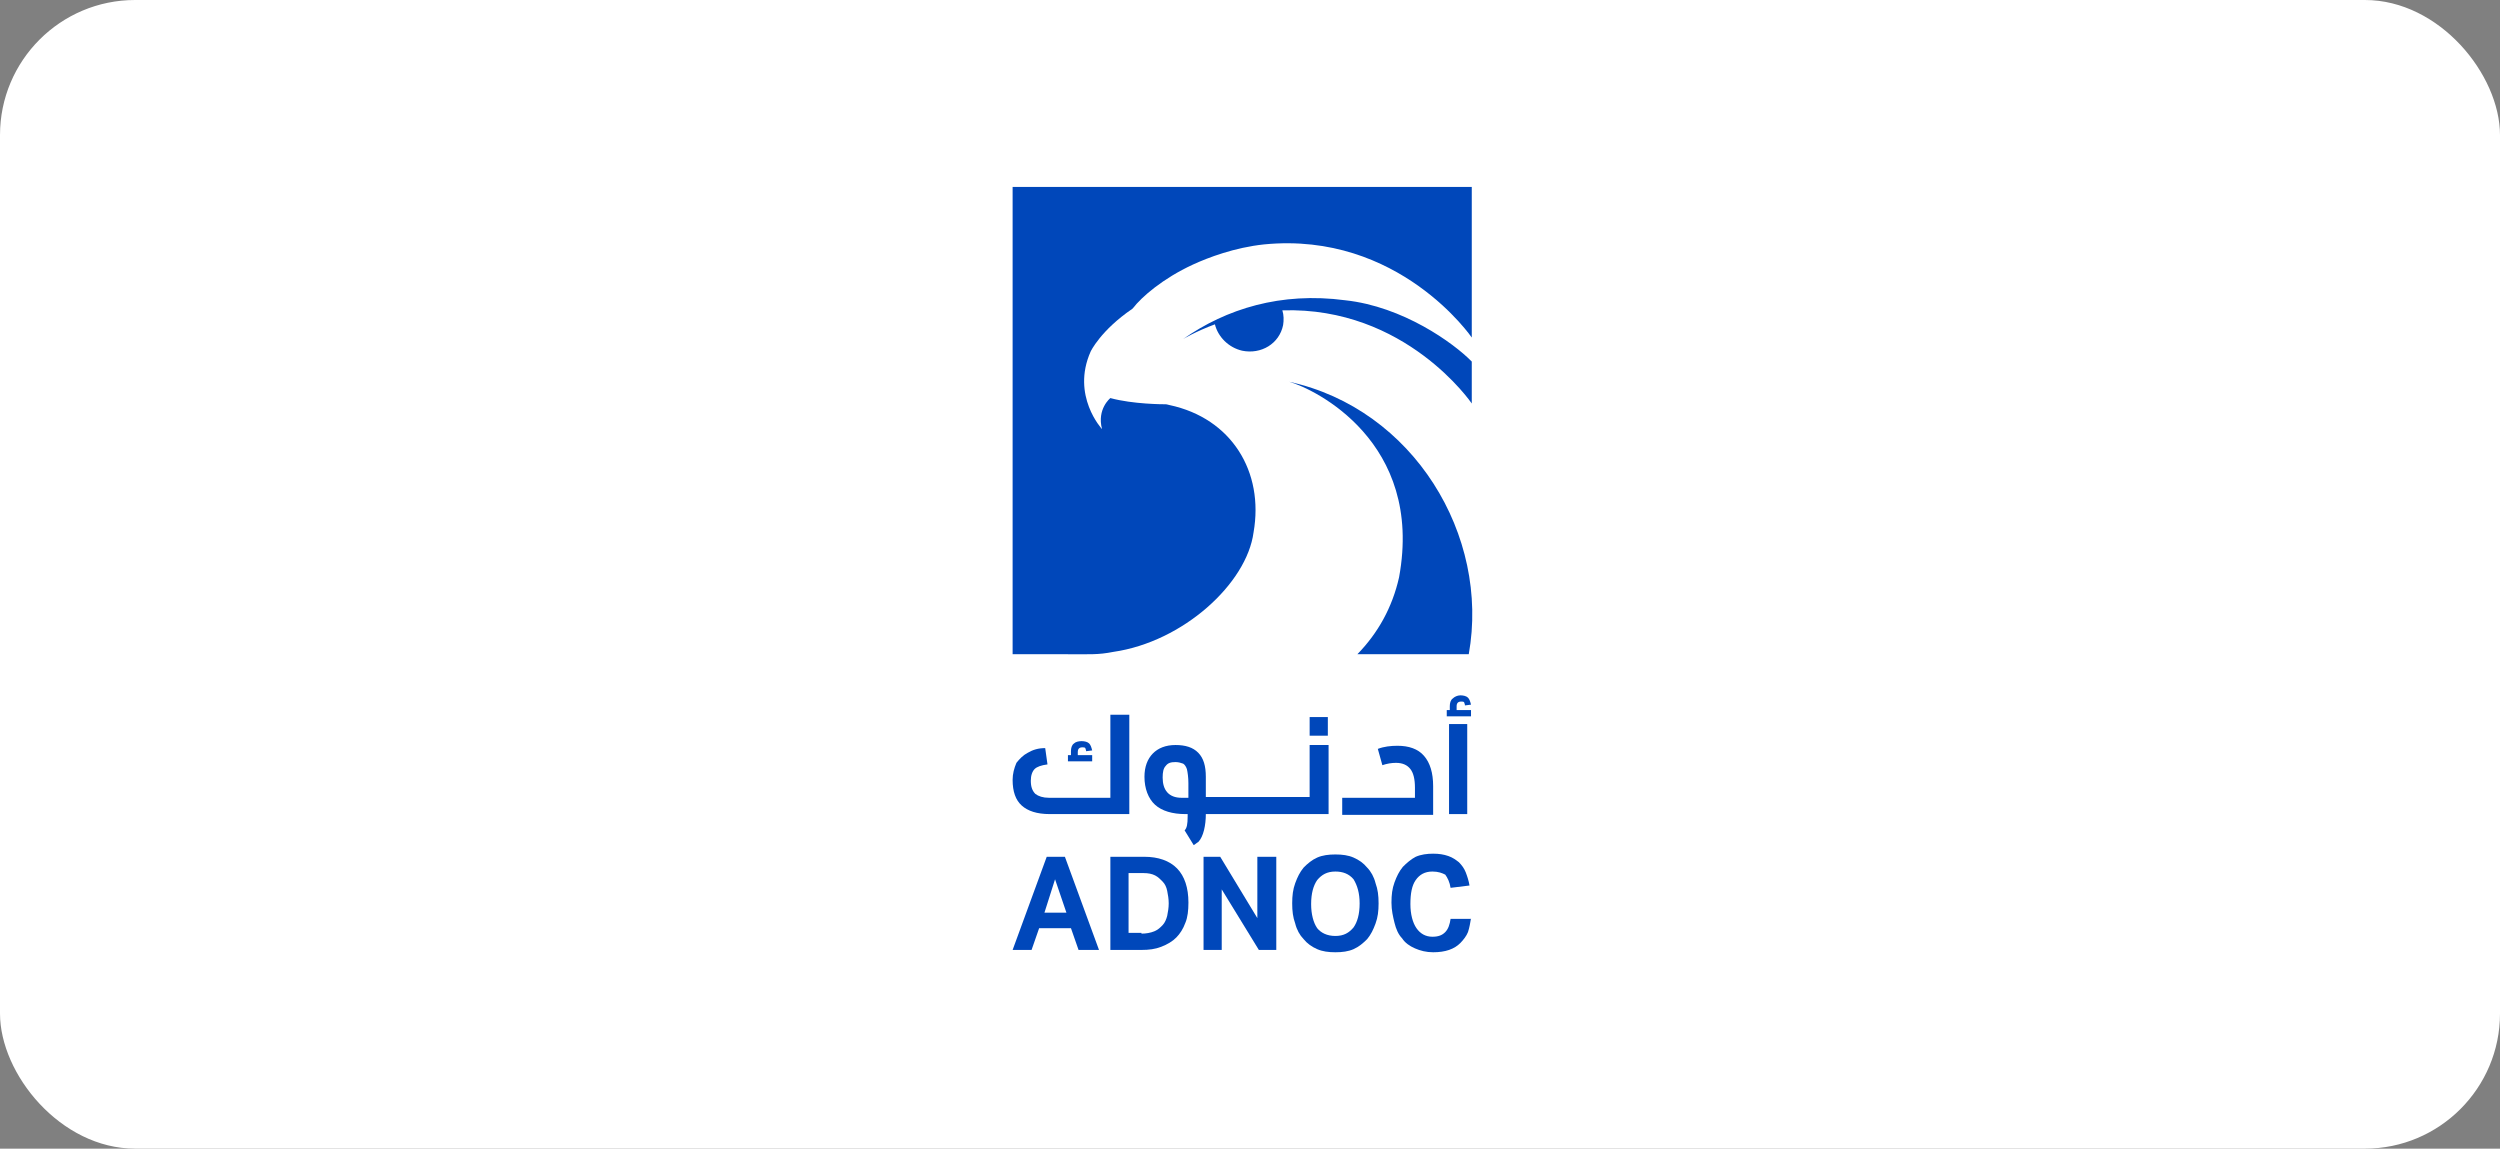 <svg width="148" height="68" viewBox="0 0 148 68" fill="none" xmlns="http://www.w3.org/2000/svg">
<rect x="0" y="0" width="148" height="68" fill="#808080" stroke="none"/>
<rect width="148" height="68" rx="8" fill="white"/>
<g clip-path="url(#clip0_18107_11154)">
<path d="M90.584 7.575H56.539V59.865H90.584V7.575Z" fill="white"/>
<path d="M82.824 34.18C82.421 35.972 81.568 37.488 80.357 38.729H86.951C88.207 31.698 83.677 24.209 76.32 22.601C77.8 23.014 84.305 26.139 82.824 34.18Z" fill="#0047BA"/>
<path d="M59.947 11.067V38.729H62.818C64.567 38.729 64.971 38.775 65.913 38.591C70.04 37.994 73.808 34.547 74.211 31.515C74.839 27.931 72.91 24.76 69.232 23.979C69.187 23.979 69.098 23.933 69.008 23.933C68.873 23.933 67.079 23.933 65.734 23.566C65.734 23.566 64.926 24.209 65.24 25.404C65.24 25.404 63.401 23.428 64.567 20.809C64.567 20.809 65.15 19.568 67.034 18.281L67.079 18.235C67.573 17.592 68.829 16.489 70.623 15.662C71.52 15.249 73.09 14.651 74.839 14.468C82.823 13.687 87.129 19.982 87.129 19.982V11.067H59.947Z" fill="#0047BA"/>
<path d="M79.638 17.776C75.825 17.27 72.596 18.281 70.039 20.073C70.039 20.073 70.802 19.613 71.923 19.2C72.102 19.935 72.73 20.578 73.538 20.762C74.659 20.992 75.736 20.349 75.96 19.246C76.005 18.97 76.005 18.648 75.915 18.373C83.227 18.143 87.129 23.887 87.129 23.887V21.405C86.052 20.303 83.047 18.143 79.638 17.776Z" fill="#0047BA"/>
<path d="M61.966 50.722H63.042L65.061 56.236H63.85L63.401 54.949H61.517L61.069 56.236H59.947L61.966 50.722ZM63.132 54.03L62.459 52.054L61.831 54.03H63.132Z" fill="#0047BA"/>
<path d="M65.734 50.722H67.753C68.56 50.722 69.233 50.951 69.682 51.411C70.13 51.87 70.355 52.56 70.355 53.433C70.355 53.892 70.31 54.306 70.175 54.627C70.04 54.995 69.861 55.271 69.637 55.5C69.412 55.73 69.099 55.914 68.74 56.052C68.381 56.19 68.022 56.236 67.573 56.236H65.734V50.722ZM67.573 55.271C67.843 55.271 68.112 55.225 68.336 55.133C68.56 55.041 68.695 54.903 68.829 54.765C68.964 54.627 69.054 54.398 69.099 54.214C69.143 53.984 69.188 53.754 69.188 53.479C69.188 53.203 69.143 52.973 69.099 52.743C69.054 52.514 68.964 52.33 68.829 52.192C68.695 52.054 68.56 51.916 68.381 51.825C68.201 51.733 67.977 51.687 67.708 51.687H66.811V55.225H67.573V55.271Z" fill="#0047BA"/>
<path d="M71.25 50.722H72.237L74.435 54.352V50.722H75.556V56.236H74.524L72.326 52.651V56.236H71.25V50.722Z" fill="#0047BA"/>
<path d="M79.055 56.374C78.651 56.374 78.292 56.328 77.978 56.19C77.664 56.052 77.395 55.868 77.171 55.592C76.947 55.363 76.767 55.041 76.677 54.673C76.543 54.306 76.498 53.938 76.498 53.479C76.498 53.019 76.543 52.652 76.677 52.284C76.812 51.916 76.947 51.641 77.171 51.365C77.395 51.135 77.664 50.906 77.978 50.768C78.292 50.63 78.651 50.584 79.055 50.584C79.459 50.584 79.817 50.63 80.131 50.768C80.445 50.906 80.714 51.089 80.939 51.365C81.163 51.595 81.342 51.916 81.432 52.284C81.567 52.652 81.612 53.019 81.612 53.479C81.612 53.938 81.567 54.306 81.432 54.673C81.297 55.041 81.163 55.317 80.939 55.592C80.714 55.822 80.445 56.052 80.131 56.19C79.817 56.328 79.459 56.374 79.055 56.374ZM79.055 55.409C79.548 55.409 79.862 55.225 80.131 54.903C80.356 54.582 80.49 54.122 80.49 53.479C80.49 52.881 80.356 52.422 80.131 52.054C79.862 51.733 79.503 51.595 79.055 51.595C78.561 51.595 78.247 51.779 77.978 52.1C77.754 52.422 77.619 52.881 77.619 53.525C77.619 54.122 77.754 54.627 77.978 54.949C78.203 55.225 78.561 55.409 79.055 55.409Z" fill="#0047BA"/>
<path d="M87.085 54.352C87.04 54.628 86.995 54.903 86.905 55.179C86.816 55.409 86.636 55.638 86.457 55.822C86.277 56.006 86.053 56.144 85.784 56.236C85.515 56.328 85.201 56.374 84.842 56.374C84.438 56.374 84.079 56.282 83.766 56.144C83.451 56.006 83.182 55.822 83.003 55.547C82.779 55.317 82.644 54.995 82.554 54.628C82.465 54.26 82.375 53.892 82.375 53.433C82.375 52.973 82.42 52.606 82.554 52.238C82.689 51.871 82.824 51.595 83.048 51.319C83.272 51.09 83.541 50.86 83.81 50.722C84.124 50.584 84.483 50.538 84.842 50.538C85.201 50.538 85.47 50.584 85.739 50.676C86.008 50.768 86.188 50.906 86.367 51.044C86.546 51.227 86.681 51.411 86.771 51.641C86.861 51.871 86.95 52.146 86.995 52.422L85.874 52.56C85.829 52.238 85.694 51.962 85.56 51.779C85.38 51.687 85.156 51.595 84.797 51.595C84.349 51.595 84.035 51.779 83.81 52.1C83.586 52.422 83.496 52.882 83.496 53.525C83.496 54.122 83.631 54.628 83.855 54.949C84.079 55.271 84.394 55.455 84.797 55.455C85.156 55.455 85.38 55.363 85.56 55.179C85.739 54.995 85.829 54.719 85.874 54.398H87.085V54.352Z" fill="#0047BA"/>
<path d="M65.734 47.229V42.312H66.855V48.194H62.145C61.383 48.194 60.844 48.01 60.486 47.688C60.127 47.367 59.947 46.861 59.947 46.172C59.947 45.805 60.037 45.483 60.172 45.161C60.351 44.932 60.575 44.702 60.844 44.564C61.158 44.38 61.472 44.288 61.876 44.288L62.011 45.253C61.652 45.299 61.383 45.391 61.248 45.529C61.114 45.667 61.024 45.897 61.024 46.218C61.024 46.586 61.114 46.816 61.293 46.999C61.472 47.137 61.742 47.229 62.1 47.229H65.734ZM64.657 44.702V45.069H63.222V44.702H63.401V44.472C63.401 44.288 63.446 44.105 63.581 44.013C63.67 43.921 63.85 43.875 64.029 43.875C64.209 43.875 64.388 43.921 64.478 44.013C64.567 44.105 64.612 44.242 64.657 44.426L64.298 44.472C64.298 44.38 64.253 44.334 64.253 44.288C64.209 44.242 64.164 44.242 64.074 44.242C63.895 44.242 63.805 44.334 63.805 44.518V44.702H64.657Z" fill="#0047BA"/>
<path d="M77.53 44.105V47.183H71.385V45.988C71.385 45.345 71.251 44.886 70.937 44.564C70.623 44.242 70.174 44.105 69.591 44.105C69.008 44.105 68.559 44.288 68.245 44.61C67.931 44.932 67.752 45.391 67.752 45.988C67.752 46.678 67.976 47.275 68.38 47.643C68.784 48.01 69.412 48.194 70.174 48.194H70.309V48.332C70.309 48.791 70.264 49.021 70.129 49.159L70.668 50.032C70.757 49.986 70.847 49.894 70.937 49.848C71.251 49.526 71.385 48.837 71.385 48.194H78.652V44.105H77.53ZM70.309 47.229H69.95C69.187 47.229 68.829 46.77 68.829 46.034C68.829 45.713 68.873 45.483 69.008 45.345C69.142 45.161 69.322 45.115 69.591 45.115C69.77 45.115 69.905 45.161 70.04 45.207C70.129 45.253 70.219 45.391 70.264 45.529C70.309 45.713 70.353 46.034 70.353 46.356V47.229H70.309Z" fill="#0047BA"/>
<path d="M78.608 42.45H77.531V43.553H78.608V42.45Z" fill="#0047BA"/>
<path d="M83.765 47.229V46.632C83.765 46.126 83.675 45.759 83.496 45.529C83.317 45.299 83.047 45.161 82.644 45.161C82.375 45.161 82.105 45.207 81.836 45.299L81.567 44.334C81.926 44.196 82.33 44.15 82.733 44.15C83.406 44.15 83.945 44.334 84.303 44.748C84.662 45.161 84.842 45.759 84.842 46.54V48.24H79.459V47.229H83.765Z" fill="#0047BA"/>
<path d="M87.084 42.037V42.405H85.648V42.037H85.828V41.807C85.828 41.624 85.873 41.44 86.007 41.348C86.097 41.256 86.276 41.164 86.456 41.164C86.635 41.164 86.815 41.21 86.904 41.302C86.994 41.394 87.039 41.532 87.084 41.715L86.725 41.761C86.725 41.669 86.68 41.624 86.68 41.578C86.635 41.532 86.59 41.532 86.501 41.532C86.321 41.532 86.232 41.624 86.232 41.807V42.037H87.084Z" fill="#0047BA"/>
<path d="M86.86 42.864H85.783V48.194H86.86V42.864Z" fill="#0047BA"/>
</g>
<defs>
<clipPath id="clip0_18107_11154">
<rect width="34.09" height="52.382" fill="white" transform="translate(56.539 7.483)"/>
</clipPath>
</defs>
</svg>
